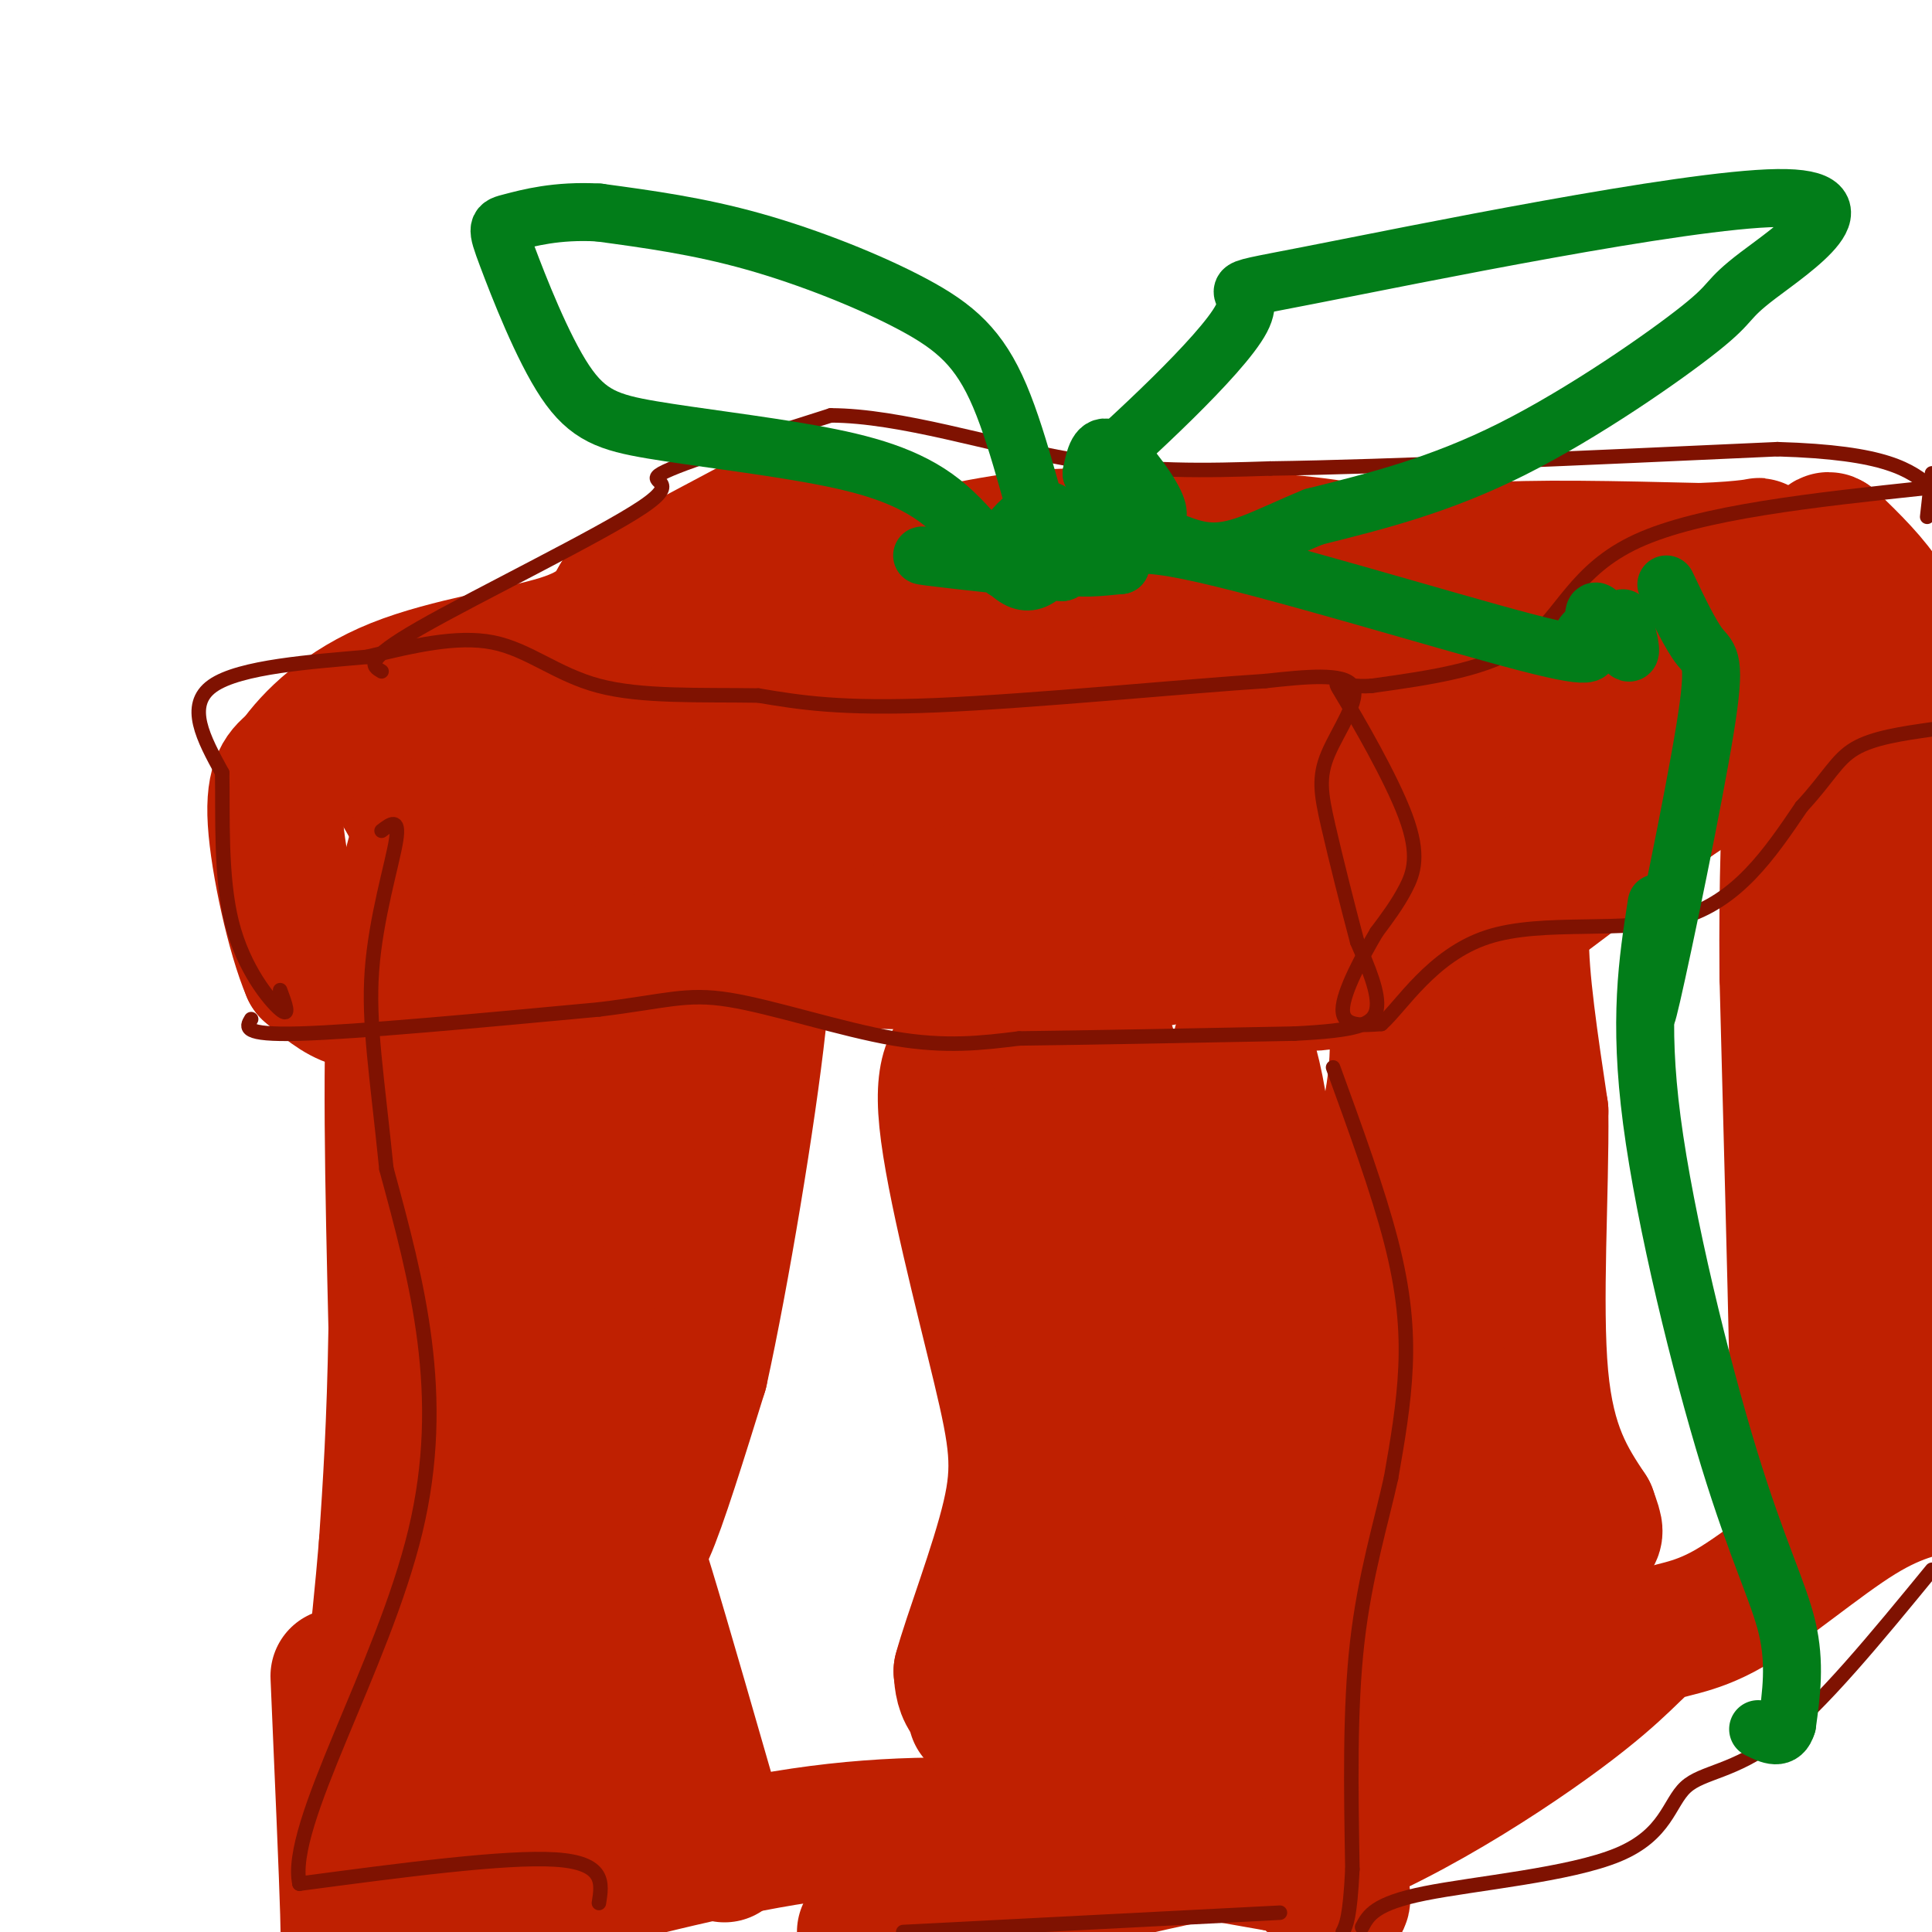 <svg viewBox='0 0 400 400' version='1.1' xmlns='http://www.w3.org/2000/svg' xmlns:xlink='http://www.w3.org/1999/xlink'><g fill='none' stroke='#BF2001' stroke-width='28' stroke-linecap='round' stroke-linejoin='round'><path d='M92,171c20.489,-1.467 40.978,-2.933 55,-2c14.022,0.933 21.578,4.267 39,5c17.422,0.733 44.711,-1.133 72,-3'/><path d='M258,171c15.200,-1.000 17.200,-2.000 16,-3c-1.200,-1.000 -5.600,-2.000 -10,-3'/><path d='M90,164c4.711,0.356 9.422,0.711 20,-1c10.578,-1.711 27.022,-5.489 40,-11c12.978,-5.511 22.489,-12.756 32,-20'/><path d='M182,132c18.038,-5.777 47.134,-10.219 63,-12c15.866,-1.781 18.502,-0.903 24,2c5.498,2.903 13.856,7.829 22,10c8.144,2.171 16.072,1.585 24,1'/><path d='M315,133c11.021,-0.474 26.573,-2.158 33,-2c6.427,0.158 3.730,2.158 -7,6c-10.730,3.842 -29.494,9.526 -41,14c-11.506,4.474 -15.753,7.737 -20,11'/><path d='M280,162c-4.946,3.717 -7.312,7.509 -10,9c-2.688,1.491 -5.698,0.681 -8,-2c-2.302,-2.681 -3.895,-7.234 -8,-10c-4.105,-2.766 -10.720,-3.745 -21,-4c-10.280,-0.255 -24.223,0.213 -37,2c-12.777,1.787 -24.389,4.894 -36,8'/><path d='M160,165c16.803,-3.991 76.812,-17.967 76,-19c-0.812,-1.033 -62.444,10.878 -68,10c-5.556,-0.878 44.966,-14.544 61,-18c16.034,-3.456 -2.419,3.298 -9,6c-6.581,2.702 -1.291,1.351 4,0'/><path d='M224,144c12.131,-1.000 40.458,-3.500 49,-3c8.542,0.500 -2.702,4.000 -7,8c-4.298,4.000 -1.649,8.500 1,13'/><path d='M267,162c2.733,2.644 9.067,2.756 18,-1c8.933,-3.756 20.467,-11.378 32,-19'/><path d='M317,142c8.444,-5.933 13.556,-11.267 21,-15c7.444,-3.733 17.222,-5.867 27,-8'/><path d='M365,119c-0.123,-1.442 -13.930,-1.046 -24,1c-10.070,2.046 -16.404,5.743 -22,7c-5.596,1.257 -10.456,0.073 -15,-2c-4.544,-2.073 -8.772,-5.037 -13,-8'/><path d='M291,117c-6.733,-2.400 -17.067,-4.400 -29,-5c-11.933,-0.600 -25.467,0.200 -39,1'/><path d='M223,113c-18.378,0.822 -44.822,2.378 -52,3c-7.178,0.622 4.911,0.311 17,0'/><path d='M188,116c8.422,-1.333 20.978,-4.667 33,-5c12.022,-0.333 23.511,2.333 35,5'/><path d='M256,116c12.511,1.667 26.289,3.333 35,3c8.711,-0.333 12.356,-2.667 16,-5'/><path d='M307,114c10.167,-0.833 27.583,-0.417 45,0'/><path d='M352,114c10.200,-0.356 13.200,-1.244 12,-1c-1.200,0.244 -6.600,1.622 -12,3'/><path d='M166,117c-3.250,4.750 -6.500,9.500 -16,15c-9.500,5.500 -25.250,11.750 -41,18'/><path d='M109,150c-12.036,4.821 -21.625,7.875 -26,9c-4.375,1.125 -3.536,0.321 -2,2c1.536,1.679 3.768,5.839 6,10'/><path d='M87,171c-0.178,4.400 -3.622,10.400 -5,28c-1.378,17.600 -0.689,46.800 0,76'/><path d='M82,275c-0.333,20.167 -1.167,32.583 -2,45'/><path d='M80,320c-1.500,18.167 -4.250,41.083 -7,64'/><path d='M73,384c-1.222,14.800 -0.778,19.800 -1,12c-0.222,-7.800 -1.111,-28.400 -2,-49'/><path d='M82,206c-3.000,0.917 -6.000,1.833 -9,1c-3.000,-0.833 -6.000,-3.417 -9,-6'/><path d='M64,201c-3.133,-7.289 -6.467,-22.511 -7,-31c-0.533,-8.489 1.733,-10.244 4,-12'/><path d='M61,158c3.488,-5.048 10.208,-11.667 21,-16c10.792,-4.333 25.655,-6.381 34,-9c8.345,-2.619 10.173,-5.810 12,-9'/><path d='M128,124c8.167,-4.833 22.583,-12.417 37,-20'/><path d='M76,206c1.378,1.711 2.756,3.422 11,0c8.244,-3.422 23.356,-11.978 36,-16c12.644,-4.022 22.822,-3.511 33,-3'/><path d='M156,187c23.667,-1.000 66.333,-2.000 109,-3'/><path d='M265,184c27.267,-0.333 40.933,0.333 34,3c-6.933,2.667 -34.467,7.333 -62,12'/><path d='M237,199c-31.833,1.500 -80.417,-0.750 -129,-3'/><path d='M108,196c-21.207,-1.278 -9.726,-2.971 -5,-2c4.726,0.971 2.695,4.608 6,7c3.305,2.392 11.944,3.541 25,2c13.056,-1.541 30.528,-5.770 48,-10'/><path d='M182,193c18.560,-2.179 40.958,-2.625 56,0c15.042,2.625 22.726,8.321 29,10c6.274,1.679 11.137,-0.661 16,-3'/><path d='M283,200c5.500,-1.167 11.250,-2.583 17,-4'/><path d='M300,196c1.500,-2.250 -3.250,-5.875 -3,-11c0.250,-5.125 5.500,-11.750 7,-16c1.500,-4.250 -0.750,-6.125 -3,-8'/><path d='M301,161c-0.333,3.500 0.333,16.250 1,29'/><path d='M302,190c0.333,6.378 0.667,7.822 8,3c7.333,-4.822 21.667,-15.911 36,-27'/><path d='M346,166c13.500,-9.167 29.250,-18.583 45,-28'/><path d='M391,138c5.500,-9.000 -3.250,-17.500 -12,-26'/><path d='M379,112c-1.822,-1.822 -0.378,6.622 -4,14c-3.622,7.378 -12.311,13.689 -21,20'/><path d='M354,146c-12.333,8.667 -32.667,20.333 -53,32'/><path d='M301,178c-9.500,6.333 -6.750,6.167 -4,6'/><path d='M288,202c1.289,8.556 2.578,17.111 -1,32c-3.578,14.889 -12.022,36.111 -16,52c-3.978,15.889 -3.489,26.444 -3,37'/><path d='M268,323c-0.500,12.333 -0.250,24.667 0,37'/><path d='M268,360c2.881,13.714 10.083,29.500 10,33c-0.083,3.500 -7.452,-5.286 -13,-9c-5.548,-3.714 -9.274,-2.357 -13,-1'/><path d='M252,383c-14.333,2.667 -43.667,9.833 -73,17'/><path d='M120,399c-8.044,-7.356 -16.089,-14.711 -24,-14c-7.911,0.711 -15.689,9.489 -13,12c2.689,2.511 15.844,-1.244 29,-5'/><path d='M112,392c14.167,-3.345 35.083,-9.208 54,-12c18.917,-2.792 35.833,-2.512 52,-1c16.167,1.512 31.583,4.256 47,7'/><path d='M265,386c19.416,-4.990 44.457,-20.964 58,-31c13.543,-10.036 15.589,-14.133 19,-16c3.411,-1.867 8.188,-1.503 16,-6c7.812,-4.497 18.661,-13.856 27,-19c8.339,-5.144 14.170,-6.072 20,-7'/><path d='M393,133c0.000,0.000 7.000,18.000 7,18'/><path d='M398,244c-9.911,12.378 -19.822,24.756 -21,32c-1.178,7.244 6.378,9.356 10,13c3.622,3.644 3.311,8.822 3,14'/><path d='M390,303c-0.262,-0.024 -2.417,-7.083 -1,-23c1.417,-15.917 6.405,-40.690 7,-55c0.595,-14.310 -3.202,-18.155 -7,-22'/><path d='M389,203c-4.988,-11.167 -13.958,-28.083 -15,-42c-1.042,-13.917 5.845,-24.833 9,-28c3.155,-3.167 2.577,1.417 2,6'/><path d='M385,139c0.345,5.929 0.208,17.750 2,25c1.792,7.250 5.512,9.929 7,19c1.488,9.071 0.744,24.536 0,40'/><path d='M394,223c-0.332,9.126 -1.161,11.941 -3,14c-1.839,2.059 -4.687,3.362 -7,10c-2.313,6.638 -4.089,18.611 -3,28c1.089,9.389 5.045,16.195 9,23'/><path d='M390,298c2.024,6.196 2.584,10.187 0,12c-2.584,1.813 -8.311,1.450 -12,-1c-3.689,-2.450 -5.340,-6.986 -6,-12c-0.660,-5.014 -0.330,-10.507 0,-16'/><path d='M372,281c-0.333,-15.833 -1.167,-47.417 -2,-79'/><path d='M370,202c-0.167,-20.667 0.417,-32.833 1,-45'/><path d='M320,181c-2.417,2.417 -4.833,4.833 -5,13c-0.167,8.167 1.917,22.083 4,36'/><path d='M319,230c0.178,16.578 -1.378,40.022 0,55c1.378,14.978 5.689,21.489 10,28'/><path d='M329,313c1.821,5.119 1.375,3.917 0,6c-1.375,2.083 -3.679,7.452 -10,14c-6.321,6.548 -16.661,14.274 -27,22'/><path d='M292,355c-4.167,-11.167 -1.083,-50.083 2,-89'/><path d='M294,266c-0.036,-16.881 -1.125,-14.583 0,-20c1.125,-5.417 4.464,-18.548 5,-15c0.536,3.548 -1.732,23.774 -4,44'/><path d='M295,275c-1.292,8.013 -2.522,6.045 2,10c4.522,3.955 14.794,13.834 19,19c4.206,5.166 2.344,5.619 0,7c-2.344,1.381 -5.172,3.691 -8,6'/><path d='M308,317c-1.467,1.867 -1.133,3.533 -2,3c-0.867,-0.533 -2.933,-3.267 -5,-6'/><path d='M249,358c-4.909,3.581 -9.818,7.161 -13,9c-3.182,1.839 -4.636,1.936 -8,-2c-3.364,-3.936 -8.636,-11.906 -8,-27c0.636,-15.094 7.182,-37.313 13,-54c5.818,-16.687 10.909,-27.844 16,-39'/><path d='M249,245c4.062,-8.411 6.218,-9.939 7,-15c0.782,-5.061 0.189,-13.656 1,-14c0.811,-0.344 3.026,7.561 4,15c0.974,7.439 0.707,14.411 -1,22c-1.707,7.589 -4.853,15.794 -8,24'/><path d='M252,277c-2.413,5.545 -4.445,7.408 -5,17c-0.555,9.592 0.366,26.914 0,36c-0.366,9.086 -2.021,9.938 -4,12c-1.979,2.062 -4.283,5.336 -10,8c-5.717,2.664 -14.847,4.717 -21,5c-6.153,0.283 -9.329,-1.205 -11,-3c-1.671,-1.795 -1.835,-3.898 -2,-6'/><path d='M199,346c1.882,-7.059 7.587,-21.707 10,-32c2.413,-10.293 1.534,-16.233 -2,-31c-3.534,-14.767 -9.724,-38.362 -11,-51c-1.276,-12.638 2.362,-14.319 6,-16'/><path d='M202,216c3.308,-4.944 8.577,-9.305 13,-11c4.423,-1.695 7.998,-0.726 11,4c3.002,4.726 5.429,13.207 5,19c-0.429,5.793 -3.715,8.896 -7,12'/><path d='M224,240c-2.332,3.549 -4.661,6.421 -3,10c1.661,3.579 7.311,7.867 9,11c1.689,3.133 -0.584,5.113 -3,4c-2.416,-1.113 -4.976,-5.318 -5,-12c-0.024,-6.682 2.488,-15.841 5,-25'/><path d='M227,228c1.625,-4.193 3.188,-2.175 0,-6c-3.188,-3.825 -11.128,-13.491 -11,-10c0.128,3.491 8.322,20.140 11,29c2.678,8.860 -0.161,9.930 -3,11'/><path d='M224,252c-0.893,7.286 -1.625,20.000 -4,29c-2.375,9.000 -6.393,14.286 -9,26c-2.607,11.714 -3.804,29.857 -5,48'/><path d='M206,355c-0.600,8.267 0.400,4.933 0,3c-0.400,-1.933 -2.200,-2.467 -4,-3'/><path d='M150,384c-6.511,-22.622 -13.022,-45.244 -16,-55c-2.978,-9.756 -2.422,-6.644 0,-12c2.422,-5.356 6.711,-19.178 11,-33'/><path d='M145,284c4.426,-20.014 9.990,-53.550 12,-72c2.010,-18.450 0.464,-21.813 -1,-25c-1.464,-3.187 -2.847,-6.196 -5,-5c-2.153,1.196 -5.077,6.598 -8,12'/><path d='M143,194c-2.690,2.417 -5.417,2.458 -8,9c-2.583,6.542 -5.024,19.583 -8,26c-2.976,6.417 -6.488,6.208 -10,6'/><path d='M117,235c-0.726,-3.821 2.458,-16.375 -2,-20c-4.458,-3.625 -16.560,1.679 -17,7c-0.440,5.321 10.780,10.661 22,16'/><path d='M120,238c5.372,7.732 7.801,19.062 9,17c1.199,-2.062 1.169,-17.517 0,-22c-1.169,-4.483 -3.477,2.005 -5,11c-1.523,8.995 -2.262,20.498 -3,32'/><path d='M121,276c-4.754,14.533 -15.140,34.864 -19,45c-3.860,10.136 -1.193,10.075 -1,11c0.193,0.925 -2.088,2.836 0,6c2.088,3.164 8.544,7.582 15,12'/><path d='M116,350c3.571,4.702 5.000,10.458 5,14c0.000,3.542 -1.429,4.869 -6,4c-4.571,-0.869 -12.286,-3.935 -20,-7'/><path d='M95,361c-2.868,-1.035 -0.037,-0.123 4,1c4.037,1.123 9.279,2.456 12,-8c2.721,-10.456 2.920,-32.702 4,-43c1.080,-10.298 3.040,-8.649 5,-7'/><path d='M120,304c1.960,-4.094 4.360,-10.829 -2,-27c-6.360,-16.171 -21.482,-41.777 -26,-51c-4.518,-9.223 1.566,-2.064 4,9c2.434,11.064 1.217,26.032 0,41'/><path d='M96,276c-1.262,9.155 -4.417,11.542 -6,17c-1.583,5.458 -1.595,13.988 -1,17c0.595,3.012 1.798,0.506 3,-2'/></g>
<g fill='none' stroke='#7F1201' stroke-width='3' stroke-linecap='round' stroke-linejoin='round'><path d='M52,211c-1.000,1.667 -2.000,3.333 10,3c12.000,-0.333 37.000,-2.667 62,-5'/><path d='M124,209c13.988,-1.702 17.958,-3.458 27,-2c9.042,1.458 23.155,6.131 34,8c10.845,1.869 18.423,0.935 26,0'/><path d='M211,215c13.833,-0.167 35.417,-0.583 57,-1'/><path d='M268,214c12.822,-0.644 16.378,-1.756 17,-5c0.622,-3.244 -1.689,-8.622 -4,-14'/><path d='M281,195c-1.841,-6.912 -4.442,-17.193 -6,-24c-1.558,-6.807 -2.073,-10.140 0,-15c2.073,-4.860 6.735,-11.246 5,-14c-1.735,-2.754 -9.868,-1.877 -18,-1'/><path d='M262,141c-16.267,1.044 -47.933,4.156 -68,5c-20.067,0.844 -28.533,-0.578 -37,-2'/><path d='M157,144c-12.190,-0.190 -24.167,0.333 -33,-2c-8.833,-2.333 -14.524,-7.524 -22,-9c-7.476,-1.476 -16.738,0.762 -26,3'/><path d='M76,136c-11.244,1.000 -26.356,2.000 -32,6c-5.644,4.000 -1.822,11.000 2,18'/><path d='M46,160c0.167,8.679 -0.417,21.375 2,31c2.417,9.625 7.833,16.179 10,18c2.167,1.821 1.083,-1.089 0,-4'/><path d='M79,139c-1.911,-1.113 -3.821,-2.226 8,-9c11.821,-6.774 37.375,-19.208 46,-25c8.625,-5.792 0.321,-4.940 4,-7c3.679,-2.060 19.339,-7.030 35,-12'/><path d='M172,86c14.467,0.044 33.133,6.156 49,9c15.867,2.844 28.933,2.422 42,2'/><path d='M263,97c24.500,-0.333 64.750,-2.167 105,-4'/><path d='M368,93c22.833,0.667 27.417,4.333 32,8'/><path d='M399,101c-23.489,2.511 -46.978,5.022 -60,11c-13.022,5.978 -15.578,15.422 -23,21c-7.422,5.578 -19.711,7.289 -32,9'/><path d='M284,142c-7.078,0.541 -8.774,-2.608 -6,2c2.774,4.608 10.016,16.971 13,25c2.984,8.029 1.710,11.722 0,15c-1.710,3.278 -3.855,6.139 -6,9'/><path d='M285,193c-2.844,4.822 -6.956,12.378 -7,16c-0.044,3.622 3.978,3.311 8,3'/><path d='M286,212c4.131,-3.643 10.458,-14.250 22,-18c11.542,-3.750 28.298,-0.643 40,-4c11.702,-3.357 18.351,-13.179 25,-23'/><path d='M373,167c5.622,-6.067 7.178,-9.733 11,-12c3.822,-2.267 9.911,-3.133 16,-4'/><path d='M399,107c0.000,0.000 1.000,-9.000 1,-9'/><path d='M276,221c4.667,12.822 9.333,25.644 12,36c2.667,10.356 3.333,18.244 3,26c-0.333,7.756 -1.667,15.378 -3,23'/><path d='M288,306c-1.978,9.044 -5.422,20.156 -7,34c-1.578,13.844 -1.289,30.422 -1,47'/><path d='M280,387c-0.500,10.000 -1.250,11.500 -2,13'/><path d='M282,399c1.289,-2.453 2.577,-4.906 13,-7c10.423,-2.094 29.979,-3.829 40,-8c10.021,-4.171 10.506,-10.777 14,-14c3.494,-3.223 9.998,-3.064 19,-10c9.002,-6.936 20.501,-20.968 32,-35'/><path d='M265,396c0.000,0.000 -78.000,4.000 -78,4'/><path d='M124,394c0.667,-4.167 1.333,-8.333 -9,-9c-10.333,-0.667 -31.667,2.167 -53,5'/><path d='M62,390c-2.644,-12.111 17.244,-44.889 24,-73c6.756,-28.111 0.378,-51.556 -6,-75'/><path d='M80,242c-1.940,-19.298 -3.792,-30.042 -3,-41c0.792,-10.958 4.226,-22.131 5,-27c0.774,-4.869 -1.113,-3.435 -3,-2'/></g>
<g fill='none' stroke='#027D19' stroke-width='12' stroke-linecap='round' stroke-linejoin='round'><path d='M208,118c5.667,-0.133 11.333,-0.267 6,-1c-5.333,-0.733 -21.667,-2.067 -23,-2c-1.333,0.067 12.333,1.533 26,3'/><path d='M217,118c1.713,0.647 -7.003,0.765 -9,-2c-1.997,-2.765 2.725,-8.413 6,-10c3.275,-1.587 5.103,0.885 6,3c0.897,2.115 0.861,3.871 1,5c0.139,1.129 0.451,1.629 0,3c-0.451,1.371 -1.665,3.613 -4,-3c-2.335,-6.613 -5.791,-22.082 -10,-32c-4.209,-9.918 -9.172,-14.286 -18,-19c-8.828,-4.714 -21.522,-9.776 -33,-13c-11.478,-3.224 -21.739,-4.612 -32,-6'/><path d='M124,44c-8.819,-0.517 -14.866,1.192 -18,2c-3.134,0.808 -3.357,0.716 -1,7c2.357,6.284 7.292,18.943 12,26c4.708,7.057 9.190,8.513 18,10c8.810,1.487 21.949,3.007 33,5c11.051,1.993 20.014,4.460 27,10c6.986,5.540 11.996,14.154 16,16c4.004,1.846 7.002,-3.077 10,-8'/><path d='M221,112c2.941,-3.229 5.294,-7.302 8,-8c2.706,-0.698 5.767,1.978 8,3c2.233,1.022 3.640,0.391 2,-3c-1.640,-3.391 -6.326,-9.540 -9,-11c-2.674,-1.460 -3.337,1.770 -4,5'/><path d='M226,98c7.143,-6.252 27.001,-24.382 31,-32c3.999,-7.618 -7.862,-4.723 14,-9c21.862,-4.277 77.446,-15.726 97,-16c19.554,-0.274 3.076,10.628 -4,16c-7.076,5.372 -4.751,5.216 -12,11c-7.249,5.784 -24.071,17.510 -39,25c-14.929,7.490 -27.964,10.745 -41,14'/><path d='M272,107c-10.479,4.292 -16.178,8.023 -23,7c-6.822,-1.023 -14.767,-6.800 -20,-8c-5.233,-1.200 -7.755,2.177 -9,5c-1.245,2.823 -1.213,5.092 1,6c2.213,0.908 6.606,0.454 11,0'/><path d='M232,117c0.815,-1.821 -2.648,-6.375 14,-3c16.648,3.375 53.405,14.678 70,19c16.595,4.322 13.027,1.663 12,0c-1.027,-1.663 0.486,-2.332 2,-3'/><path d='M330,130c0.167,-1.702 -0.417,-4.458 1,-3c1.417,1.458 4.833,7.131 6,8c1.167,0.869 0.083,-3.065 -1,-7'/><path d='M345,121c2.512,5.268 5.024,10.536 7,13c1.976,2.464 3.417,2.125 1,17c-2.417,14.875 -8.690,44.964 -11,55c-2.310,10.036 -0.655,0.018 1,-10'/><path d='M343,187c-1.875,12.024 -3.750,24.048 -1,45c2.750,20.952 10.125,50.833 16,70c5.875,19.167 10.250,27.619 12,35c1.750,7.381 0.875,13.690 0,20'/><path d='M370,357c-1.000,3.500 -3.500,2.250 -6,1'/></g>
</svg>